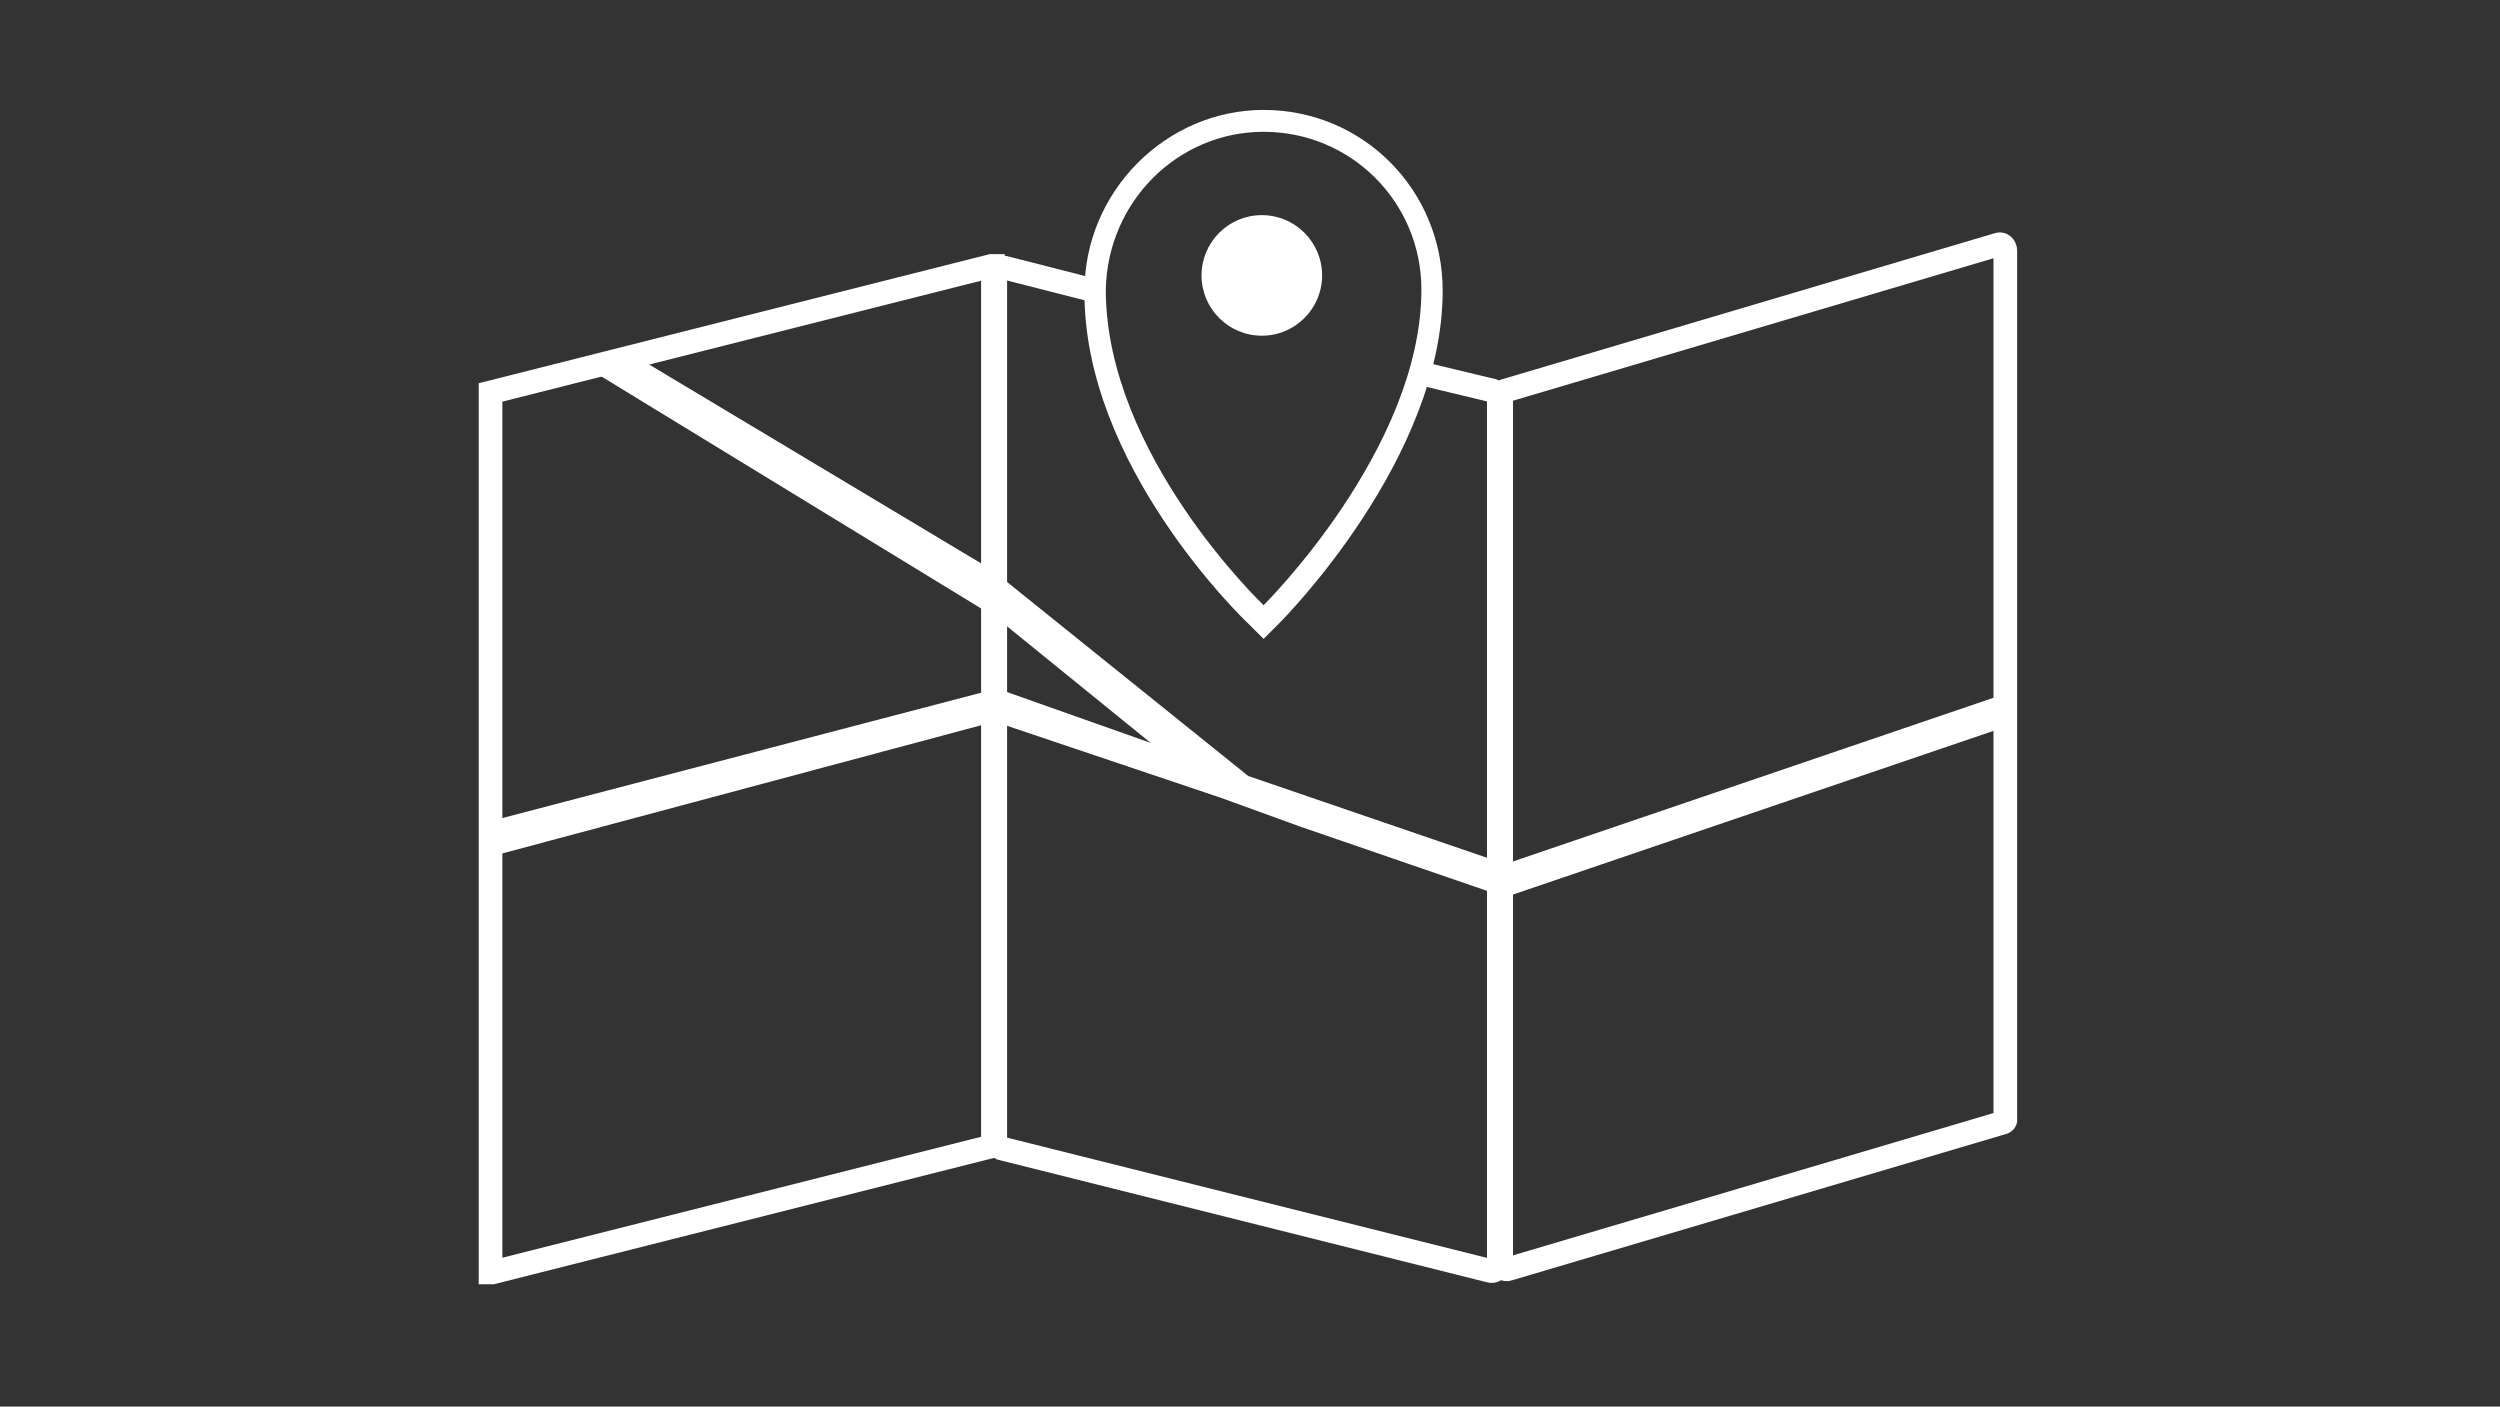<?xml version="1.0" encoding="utf-8"?>
<!-- Generator: Adobe Illustrator 26.1.0, SVG Export Plug-In . SVG Version: 6.00 Build 0)  -->
<svg version="1.1" id="Layer_1" xmlns="http://www.w3.org/2000/svg" xmlns:xlink="http://www.w3.org/1999/xlink" x="0px" y="0px"
	 viewBox="0 0 423 238" style="enable-background:new 0 0 423 238;" xml:space="preserve">
<rect x="0" y="0" width="423" height="238" fill="#333333" stroke="none"/>
<style type="text/css">
	.st0{display:none;}
	.st1{display:inline;fill:#E11F26;}
	.st2{fill:none;stroke:#FFFFFF;stroke-width:4;stroke-miterlimit:10;}
	.st3{fill:none;stroke:#F15B40;stroke-width:4;stroke-miterlimit:10;}
	.st4{fill:#FFFFFF;}
</style>
<g id="Layer_2_00000147938120843298604490000005876668212178133415_" class="st0">
	<rect x="0.6" y="0.1" class="st1" width="423.9" height="238.9"/>
</g>
<g id="Layer_1_00000077297505618895311830000006173585058700441477_">
	<g>
		<path class="st2" d="M168,193.9l-84.7,21.4H83V66.4l0,0L167.7,45h0.3V193.9L168,193.9z"/>
		<path class="st2" d="M338.7,190l-83.4,24.7c-0.7,0.3-1.3-0.3-1.3-1V67.1c0-0.3,0.3-0.7,0.7-1L338,41.4c0.7-0.3,1.3,0.3,1.3,1v147
			C339.4,189.7,339,190,338.7,190z"/>
		<path class="st3" d="M203.3,80.3"/>
		<polygon class="st4" points="254.7,146.2 211.2,131.3 170.3,98.4 168.3,96.7 105.7,59.2 97.5,61.1 168.7,104.6 194.7,125.7 
			168.7,116.5 82,139.2 82,145.2 168.3,122.1 206.6,135 220.1,139.9 254.7,151.8 341,122.4 341,116.8 		"/>
		<g>
			<path class="st4" d="M213.8,22.3c14.8,0,26.7,11.9,26.7,26.7c0,27-26.7,53.4-26.7,53.4S187.1,77,187.1,49
				C187.4,34.1,199.3,22.3,213.8,22.3 M213.8,18.6c-16.5,0-30.3,13.8-30.3,30.6c-0.3,29.3,26.7,55.4,27.7,56.3l2.6,2.6l2.6-2.6
				c1-1,27.7-28,27.7-56.3C244.1,32.1,230.6,18.6,213.8,18.6L213.8,18.6z"/>
		</g>
		<circle class="st4" cx="213.5" cy="46.6" r="10.2"/>
		<path class="st2" d="M184.5,49L170,45.3c-0.7-0.3-1.6,0.3-1.6,1.3V193c0,0.7,0.3,1,1,1.3L252,215c0.7,0.3,1.6-0.3,1.6-1.3V67.4
			c0-0.7-0.3-1-1-1.3l-12.5-3"/>
	</g>
</g>
</svg>
